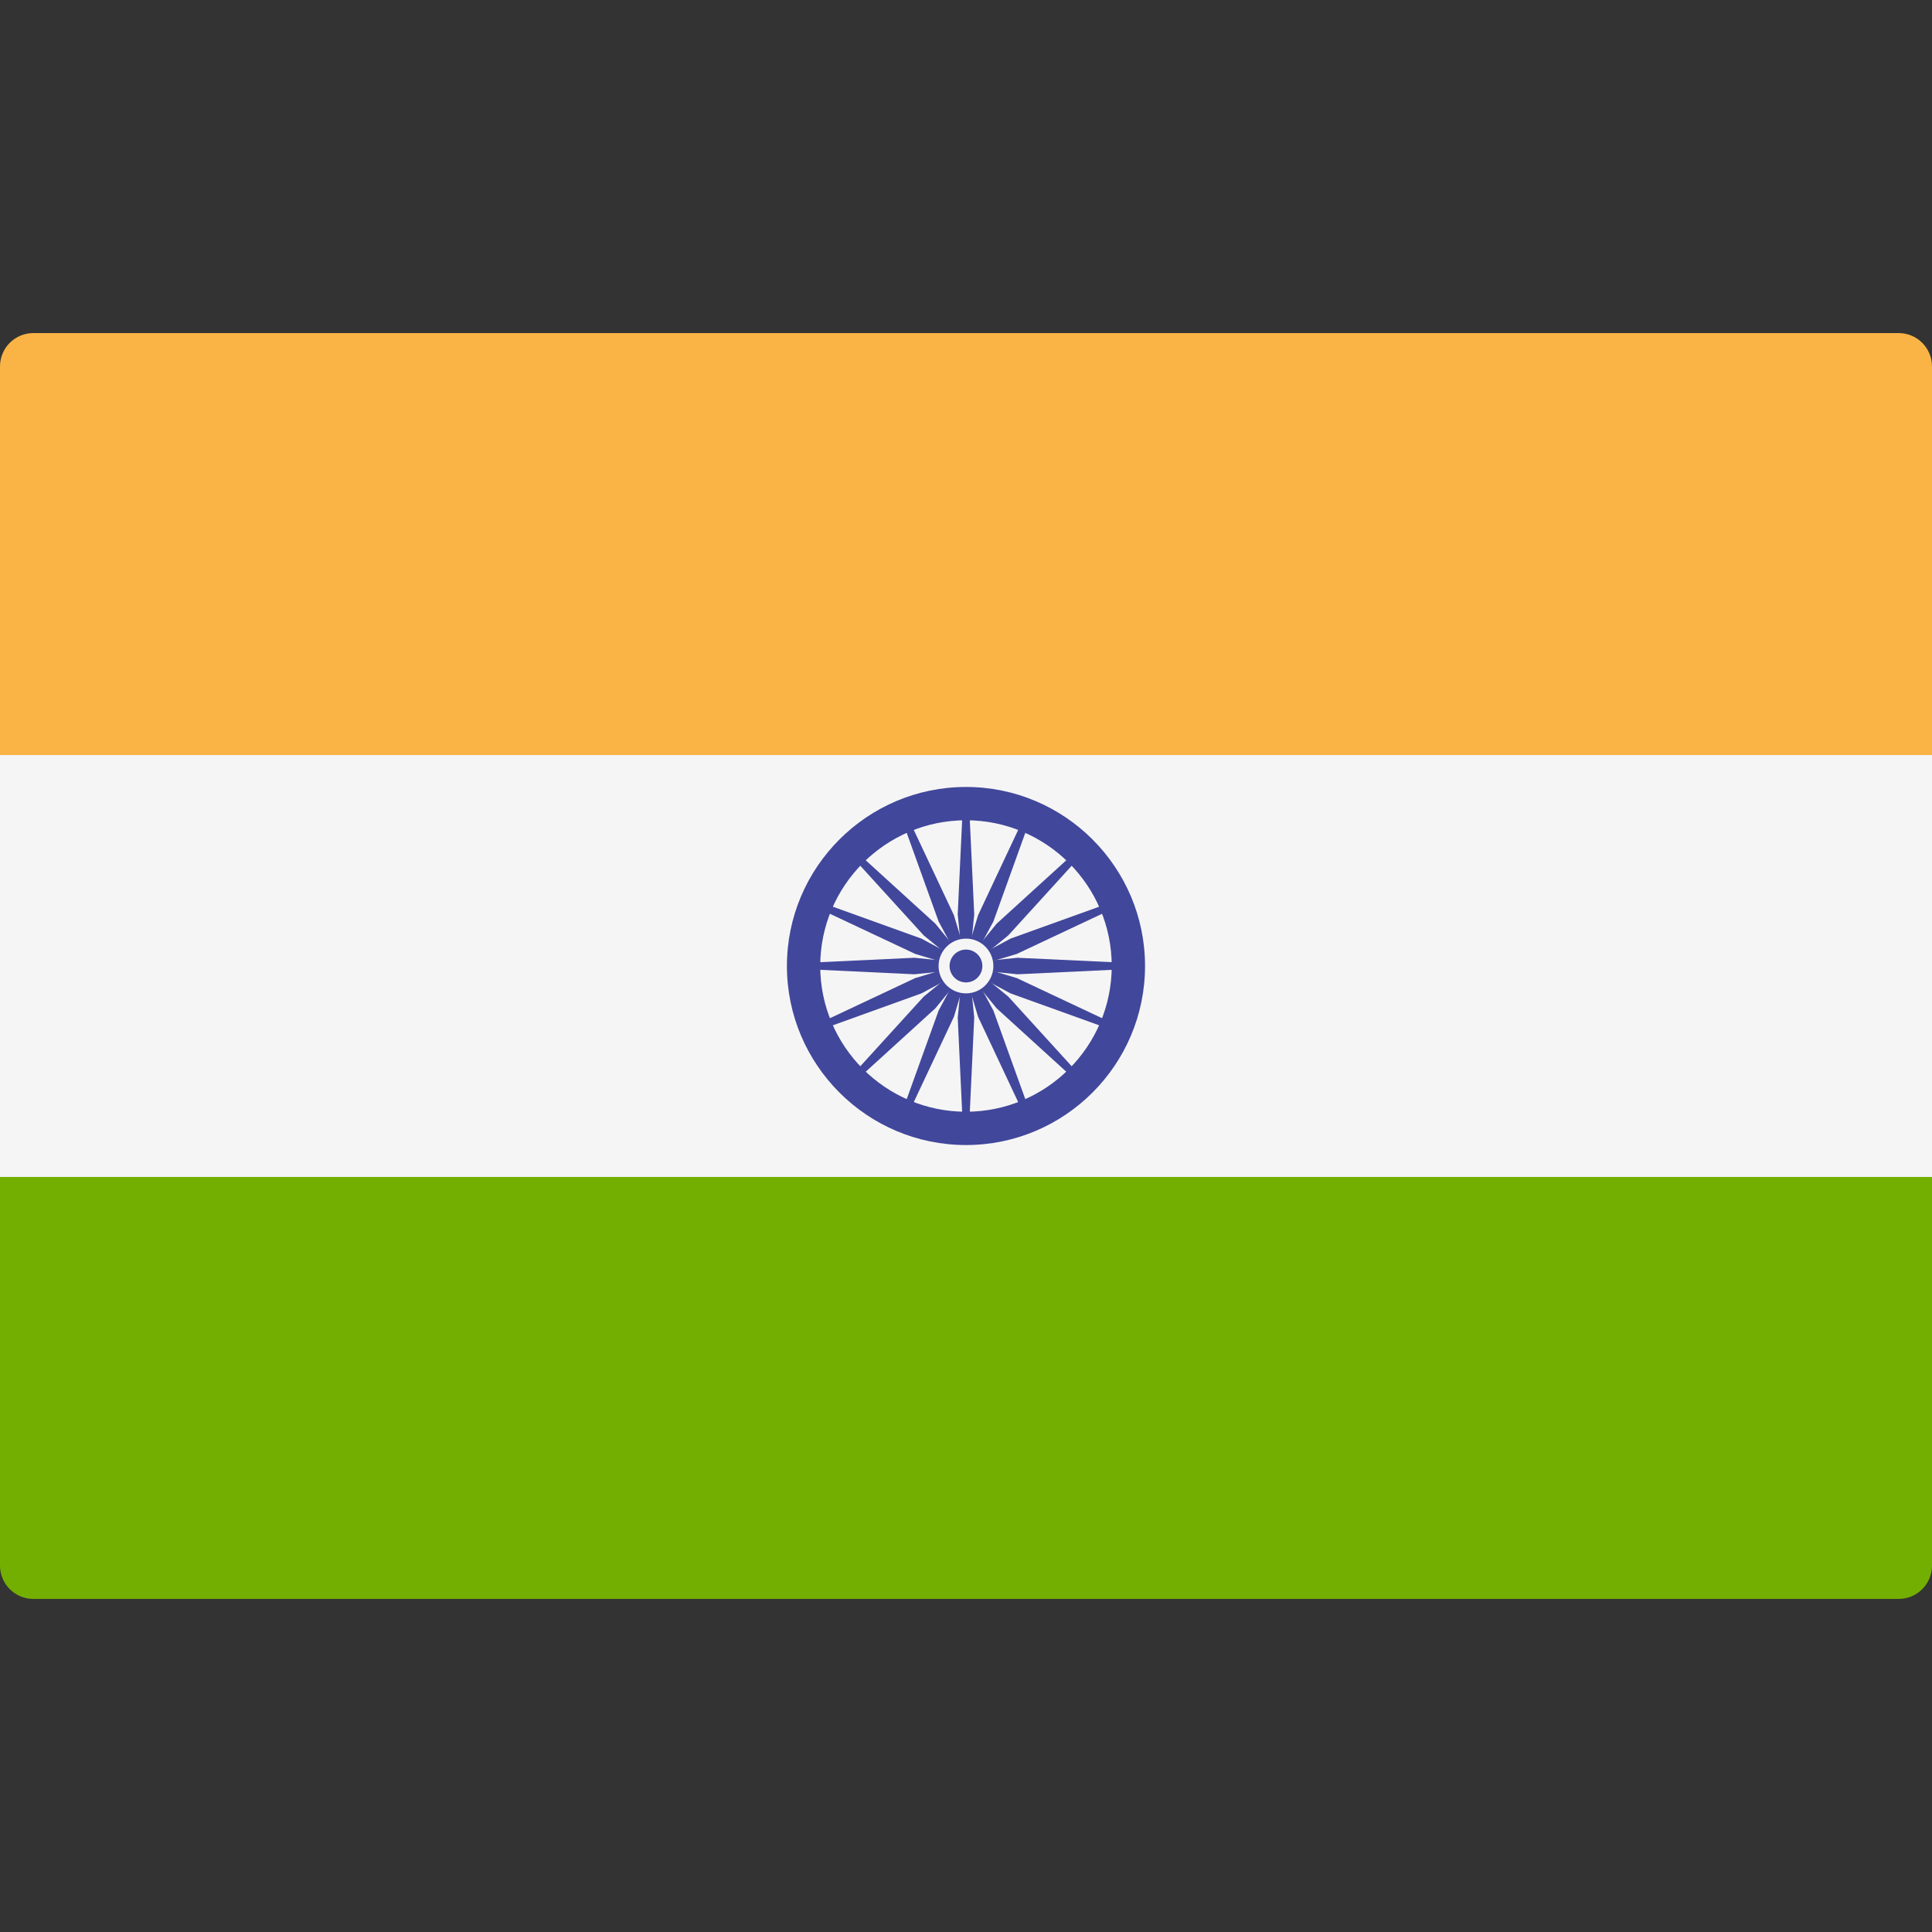 <svg width="42" height="42" viewBox="0 0 42 42" fill="none" xmlns="http://www.w3.org/2000/svg">
<rect x="0" y="0" width="42" height="42" fill="#333333" stroke="none"/>
<path d="M42 16.414H0V7.966C0 7.566 0.324 7.241 0.724 7.241H41.276C41.676 7.241 42 7.566 42 7.966L42 16.414Z" fill="#FAB446"/>
<path d="M41.276 34.759H0.724C0.324 34.759 0 34.434 0 34.035V25.586H42V34.035C42 34.434 41.676 34.759 41.276 34.759Z" fill="#73AF00"/>
<path d="M42 16.414H0V25.586H42V16.414Z" fill="#F5F5F5"/>
<path d="M21 24.892C18.853 24.892 17.107 23.146 17.107 21C17.107 18.854 18.853 17.108 21 17.108C23.146 17.108 24.892 18.854 24.892 21C24.892 23.146 23.146 24.892 21 24.892ZM21 17.832C19.253 17.832 17.831 19.253 17.831 21C17.831 22.747 19.253 24.168 21 24.168C22.747 24.168 24.168 22.747 24.168 21C24.168 19.253 22.747 17.832 21 17.832Z" fill="#41479B"/>
<path d="M21 21.441C21.244 21.441 21.441 21.244 21.441 21C21.441 20.756 21.244 20.559 21 20.559C20.756 20.559 20.559 20.756 20.559 21C20.559 21.244 20.756 21.441 21 21.441Z" fill="#41479B"/>
<path d="M21 21.066L19.878 21.18L17.47 21.066V20.934L19.878 20.821L21 20.934V21.066Z" fill="#41479B"/>
<path d="M21 21.066L22.121 21.18L24.53 21.066V20.934L22.121 20.821L21 20.934V21.066Z" fill="#41479B"/>
<path d="M20.933 21L20.82 19.879L20.933 17.47H21.066L21.179 19.879L21.066 21H20.933Z" fill="#41479B"/>
<path d="M20.933 21L20.82 22.121L20.933 24.53H21.066L21.179 22.121L21.066 21H20.933Z" fill="#41479B"/>
<path d="M20.953 21.047L20.08 20.334L18.457 18.551L18.551 18.457L20.334 20.08L21.047 20.953L20.953 21.047Z" fill="#41479B"/>
<path d="M20.953 21.047L21.666 21.92L23.449 23.543L23.543 23.449L21.92 21.666L21.047 20.953L20.953 21.047Z" fill="#41479B"/>
<path d="M20.953 20.953L21.666 20.08L23.449 18.457L23.543 18.551L21.92 20.334L21.047 21.047L20.953 20.953Z" fill="#41479B"/>
<path d="M20.953 20.953L20.08 21.666L18.457 23.449L18.551 23.543L20.334 21.92L21.047 21.047L20.953 20.953Z" fill="#41479B"/>
<path d="M21.025 21.061L20.032 21.595L17.764 22.412L17.713 22.29L19.895 21.263L20.974 20.939L21.025 21.061Z" fill="#41479B"/>
<path d="M21.025 21.061L22.105 20.737L24.287 19.71L24.236 19.588L21.967 20.405L20.975 20.939L21.025 21.061Z" fill="#41479B"/>
<path d="M20.939 21.025L20.405 20.033L19.588 17.764L19.71 17.713L20.737 19.895L21.061 20.975L20.939 21.025Z" fill="#41479B"/>
<path d="M20.939 21.025L21.263 22.105L22.289 24.287L22.412 24.236L21.595 21.968L21.061 20.975L20.939 21.025Z" fill="#41479B"/>
<path d="M20.974 21.061L19.895 20.737L17.713 19.71L17.764 19.588L20.032 20.405L21.025 20.939L20.974 21.061Z" fill="#41479B"/>
<path d="M20.975 21.061L21.967 21.595L24.236 22.412L24.287 22.29L22.105 21.263L21.025 20.939L20.975 21.061Z" fill="#41479B"/>
<path d="M20.939 20.975L21.263 19.895L22.289 17.713L22.412 17.764L21.595 20.033L21.061 21.025L20.939 20.975Z" fill="#41479B"/>
<path d="M20.939 20.975L20.405 21.968L19.588 24.236L19.71 24.287L20.737 22.105L21.061 21.025L20.939 20.975Z" fill="#41479B"/>
<path d="M21 21.595C21.328 21.595 21.595 21.329 21.595 21C21.595 20.671 21.328 20.405 21 20.405C20.671 20.405 20.404 20.671 20.404 21C20.404 21.329 20.671 21.595 21 21.595Z" fill="#F5F5F5"/>
<path d="M21 21.357C21.197 21.357 21.356 21.197 21.356 21C21.356 20.803 21.197 20.643 21 20.643C20.802 20.643 20.643 20.803 20.643 21C20.643 21.197 20.802 21.357 21 21.357Z" fill="#41479B"/>
</svg>
